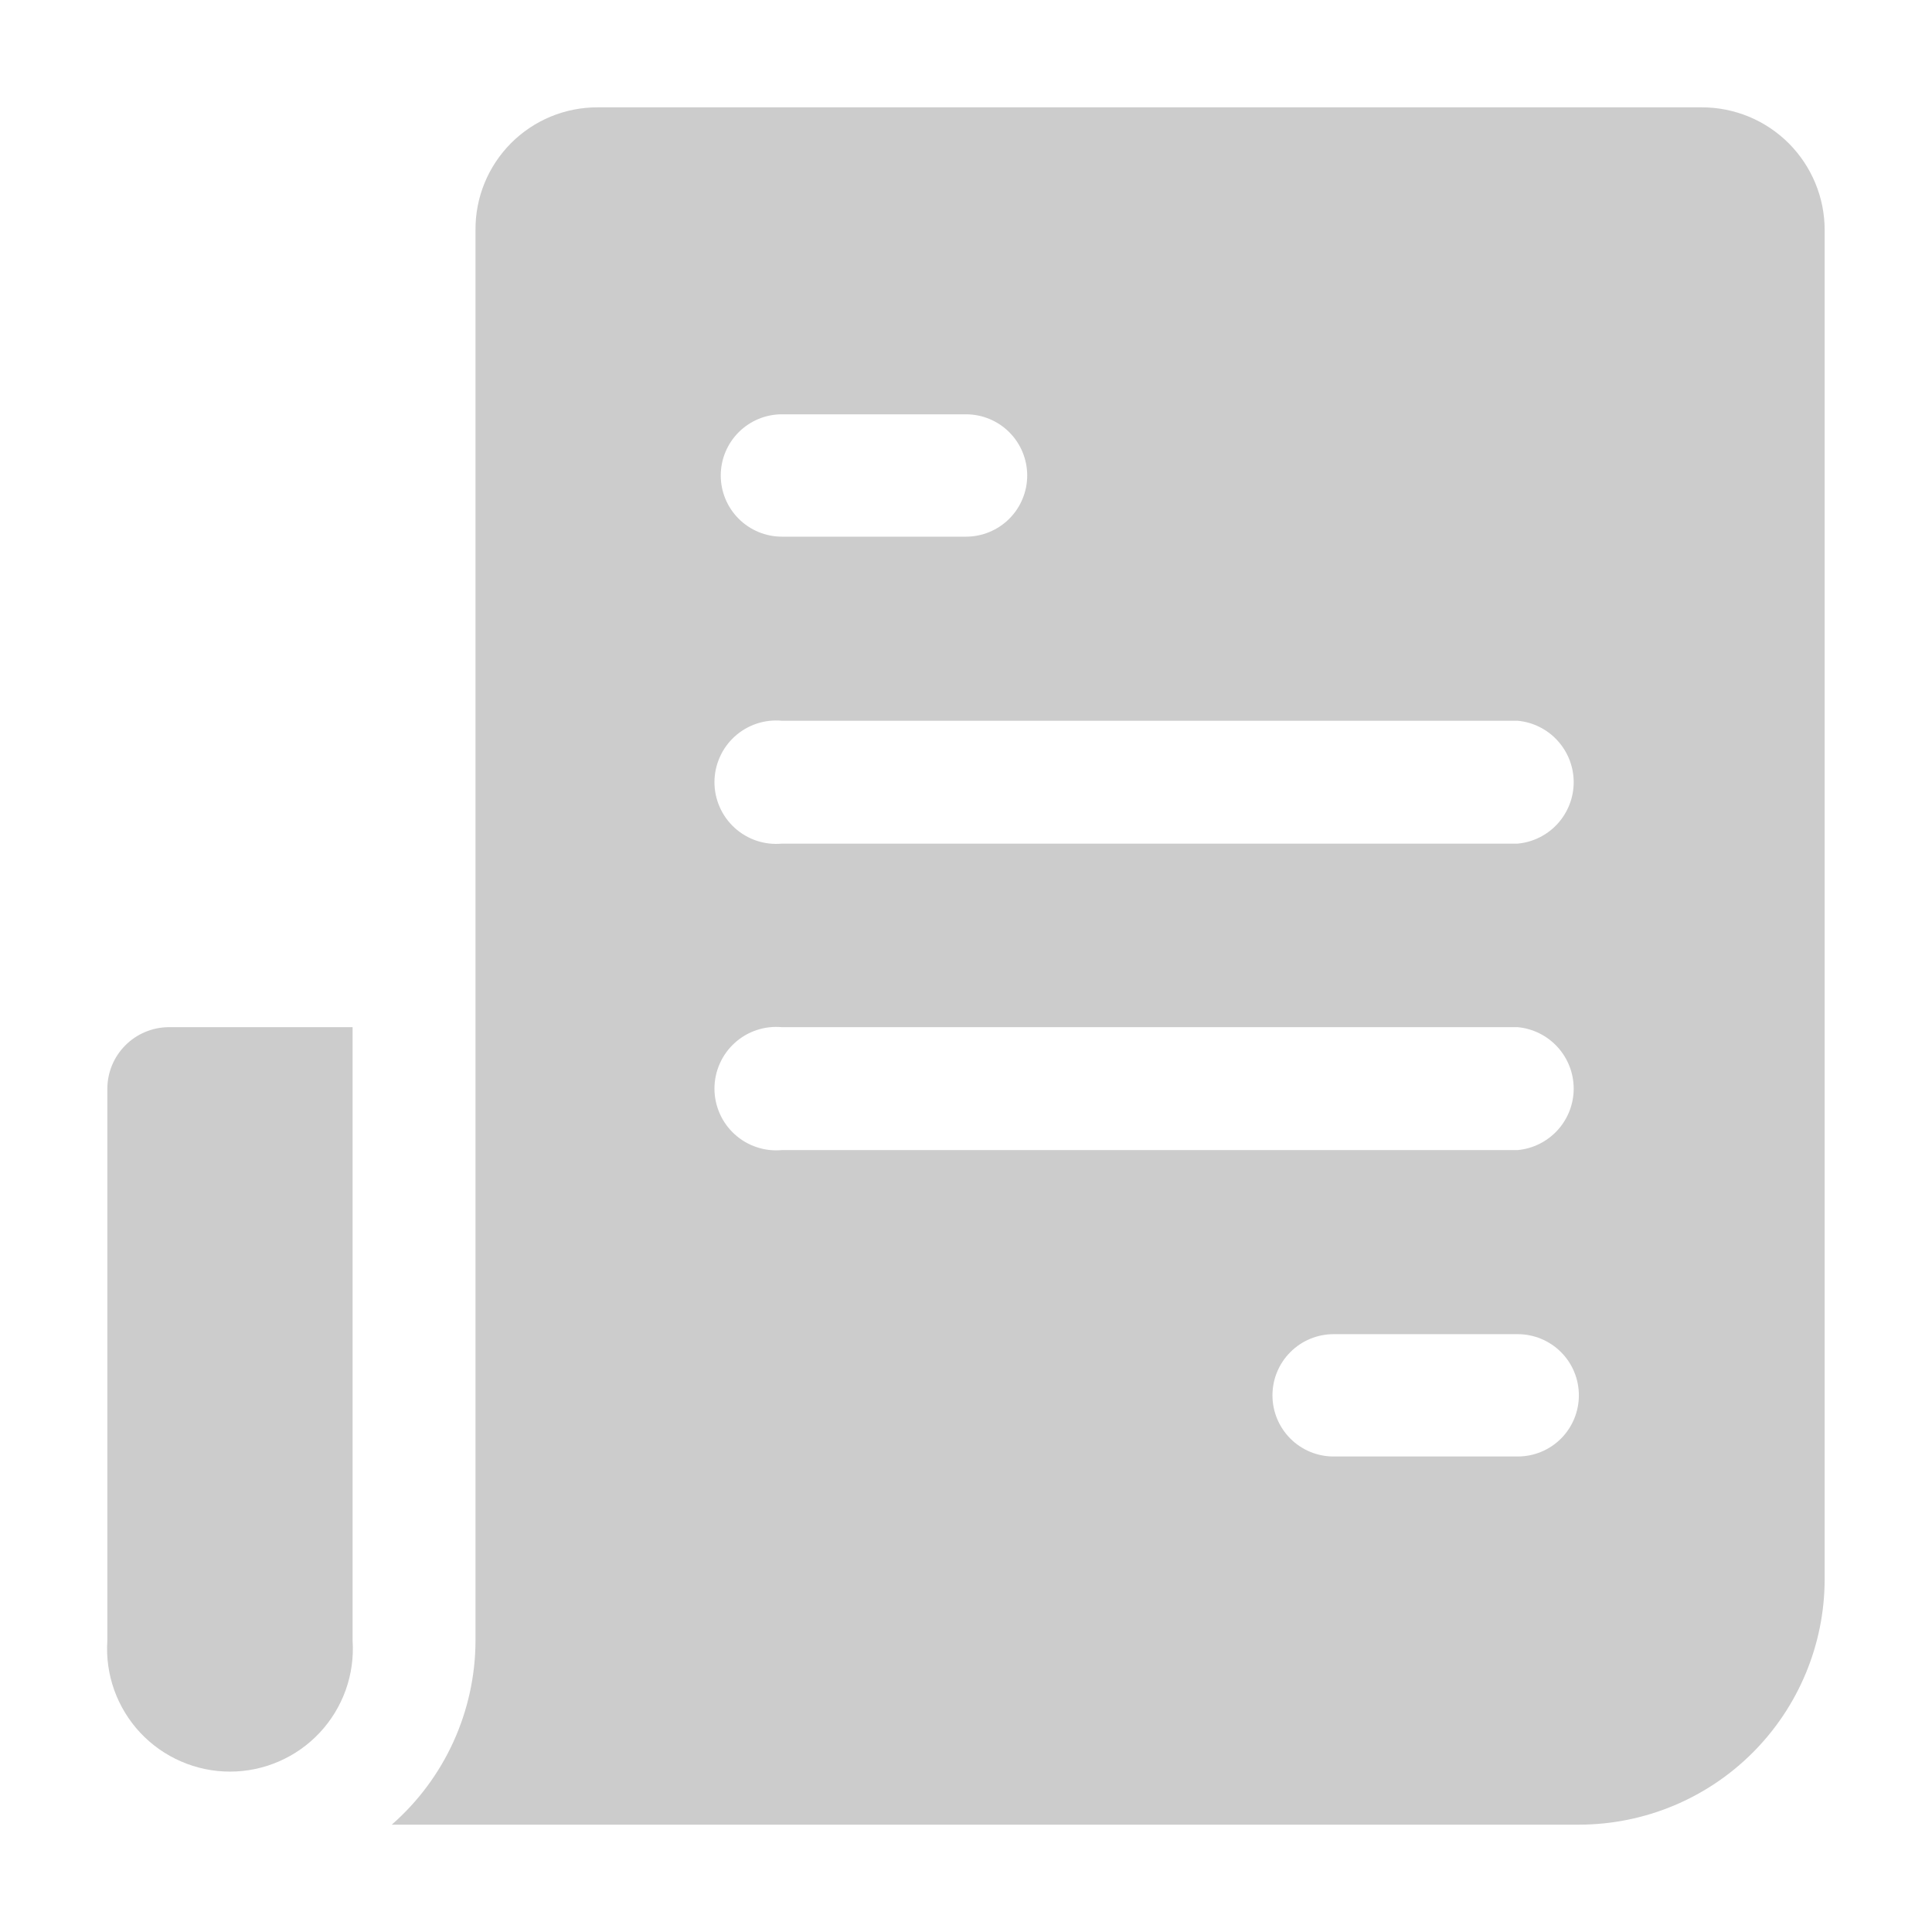 <svg width="50" height="50" viewBox="0 0 50 50" fill="none" xmlns="http://www.w3.org/2000/svg">
<path fill-rule="evenodd" clip-rule="evenodd" d="M9.125 26.583V42.458C9.154 42.893 9.093 43.328 8.947 43.738C8.8 44.148 8.571 44.524 8.274 44.842C7.976 45.16 7.617 45.413 7.217 45.586C6.818 45.76 6.387 45.849 5.952 45.849C5.516 45.849 5.085 45.76 4.686 45.586C4.287 45.413 3.927 45.16 3.629 44.842C3.332 44.524 3.103 44.148 2.956 43.738C2.81 43.328 2.749 42.893 2.778 42.458V28.18C2.778 27.759 2.944 27.355 3.241 27.056C3.537 26.757 3.94 26.587 4.361 26.583H9.125Z" fill="#CCCCCC"/>
<path fill-rule="evenodd" clip-rule="evenodd" d="M46.292 3.708C45.996 3.413 45.646 3.179 45.26 3.019C44.873 2.86 44.46 2.777 44.042 2.778H15.473C15.055 2.776 14.641 2.857 14.255 3.016C13.869 3.176 13.519 3.41 13.224 3.706C12.93 4.002 12.697 4.353 12.539 4.74C12.381 5.127 12.302 5.541 12.306 5.958V42.458C12.304 43.361 12.11 44.252 11.736 45.074C11.363 45.895 10.818 46.628 10.139 47.222H40.875C42.557 47.218 44.17 46.549 45.359 45.359C46.549 44.169 47.219 42.557 47.222 40.875V5.958C47.223 5.541 47.141 5.127 46.981 4.741C46.821 4.355 46.587 4.004 46.292 3.708ZM20.236 10.722H25C25.208 10.722 25.414 10.763 25.606 10.843C25.798 10.922 25.973 11.039 26.12 11.186C26.267 11.333 26.384 11.508 26.463 11.7C26.543 11.892 26.584 12.098 26.584 12.306C26.584 12.513 26.543 12.719 26.463 12.911C26.384 13.104 26.267 13.278 26.12 13.425C25.973 13.572 25.798 13.689 25.606 13.768C25.414 13.848 25.208 13.889 25 13.889H20.236C19.817 13.889 19.414 13.722 19.117 13.425C18.82 13.128 18.653 12.725 18.653 12.306C18.653 11.886 18.82 11.483 19.117 11.186C19.414 10.889 19.817 10.722 20.236 10.722ZM39.278 37.694H34.514C34.094 37.694 33.691 37.528 33.395 37.231C33.098 36.934 32.931 36.531 32.931 36.111C32.931 35.691 33.098 35.288 33.395 34.992C33.691 34.695 34.094 34.528 34.514 34.528H39.278C39.698 34.528 40.101 34.695 40.398 34.992C40.695 35.288 40.861 35.691 40.861 36.111C40.861 36.531 40.695 36.934 40.398 37.231C40.101 37.528 39.698 37.694 39.278 37.694ZM39.278 29.764H20.236C20.015 29.785 19.792 29.759 19.581 29.688C19.37 29.618 19.176 29.504 19.012 29.354C18.848 29.205 18.716 29.022 18.627 28.819C18.537 28.616 18.49 28.396 18.49 28.174C18.49 27.951 18.537 27.731 18.627 27.528C18.716 27.325 18.848 27.142 19.012 26.993C19.176 26.843 19.37 26.729 19.581 26.659C19.792 26.588 20.015 26.563 20.236 26.583H39.278C39.674 26.62 40.042 26.804 40.31 27.098C40.578 27.392 40.727 27.776 40.727 28.174C40.727 28.571 40.578 28.955 40.31 29.249C40.042 29.543 39.674 29.727 39.278 29.764ZM39.278 21.833H20.236C20.015 21.854 19.792 21.828 19.581 21.758C19.37 21.687 19.176 21.573 19.012 21.424C18.848 21.274 18.716 21.092 18.627 20.889C18.537 20.685 18.49 20.465 18.49 20.243C18.49 20.021 18.537 19.801 18.627 19.598C18.716 19.394 18.848 19.212 19.012 19.062C19.176 18.913 19.37 18.799 19.581 18.728C19.792 18.658 20.015 18.632 20.236 18.653H39.278C39.674 18.69 40.042 18.873 40.31 19.168C40.578 19.462 40.727 19.845 40.727 20.243C40.727 20.641 40.578 21.024 40.31 21.319C40.042 21.613 39.674 21.796 39.278 21.833Z" fill="#CCCCCC"/>
</svg>
